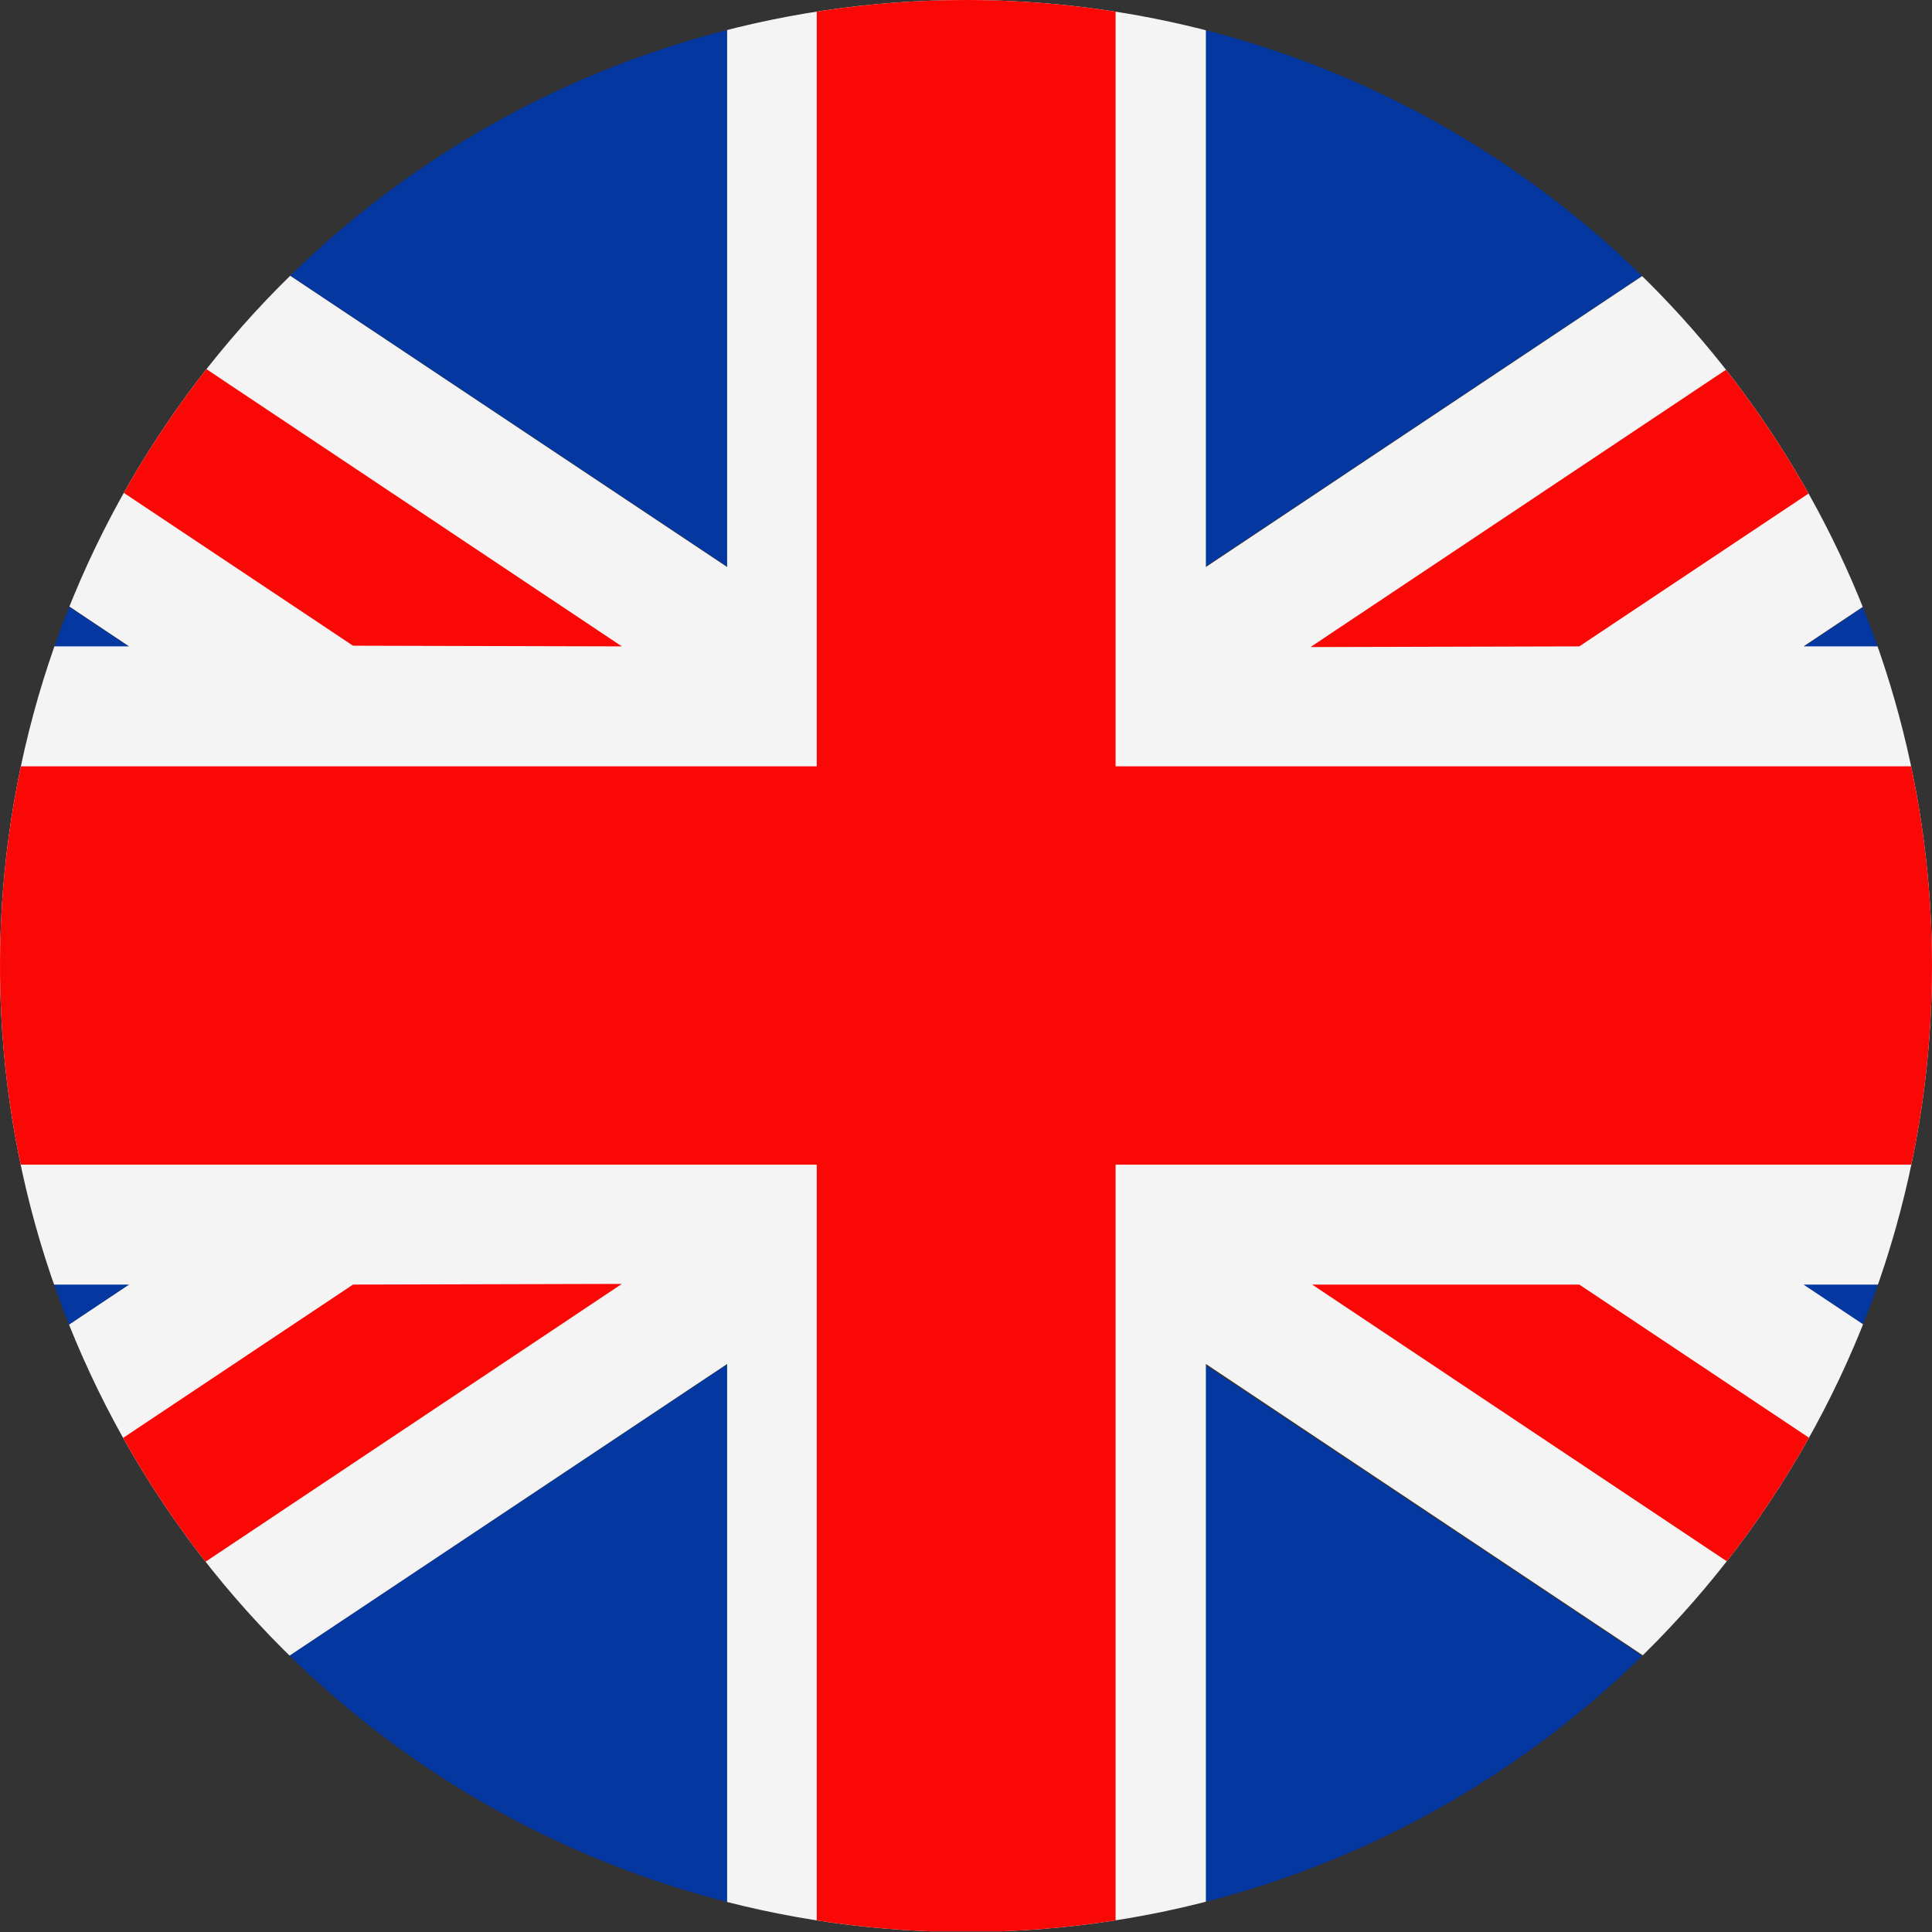<svg xmlns="http://www.w3.org/2000/svg" xmlns:xlink="http://www.w3.org/1999/xlink" width="56.7" height="56.7" viewBox="0 0 56.7 56.7">
  <rect x="0" y="0" width="56.7" height="56.7" fill="#333333" stroke="none"/>
  <defs>
    <style>
      .cls-1 {
        fill: none;
      }

      .cls-2 {
        clip-path: url(#clip-path);
      }

      .cls-3 {
        fill: #0437a0;
      }

      .cls-4 {
        fill: #f4f4f5;
      }

      .cls-5 {
        fill: #f90805;
      }
    </style>
    <clipPath id="clip-path">
      <path id="Pfad_5377" data-name="Pfad 5377" class="cls-1" d="M509.19,1399a28.35,28.35,0,1,1-28.343-28.34A28.35,28.35,0,0,1,509.19,1399Z" transform="translate(14.17)"/>
    </clipPath>
  </defs>
  <g id="United_Kingdom" data-name="United Kingdom" class="cls-2" transform="translate(-466.66 -1370.66)">
    <path id="Pfad_5374" data-name="Pfad 5374" class="cls-3" d="M448.85,1370.65h25v16.65Zm39,0h25l-25,16.65v-16.65Zm35.49,7v12H505.41l17.95-12Zm0,30.7v12l-17.95-12Zm-10.51,19h-25V1410.7Zm-39,0h-25l25-16.65Zm-35.49-7v-12h17.95Zm0-30.7v-12l17.95,12Z" transform="translate(14.17)"/>
    <path id="Pfad_5375" data-name="Pfad 5375" class="cls-4" d="M537.54,1420.33l-17.95-11.97h17.95v-18.73H519.59l17.95-11.97v-7.01H527.02l-24.97,16.65v-16.65H488v16.65l-24.98-16.65H452.5v7.01l17.95,11.97H452.5v18.73h17.95l-17.95,11.97v7.01h10.52L488,1410.69v16.65h14.05v-16.65l24.97,16.65h10.52v-7.01Z"/>
    <path id="Pfad_5376" data-name="Pfad 5376" class="cls-5" d="M485.23,1370.65v22.5h38.13v11.69H485.23v22.5h-8.77v-22.5H438.33v-11.69h38.13v-22.5h8.77Zm38.13,54.06-24.52-16.35H491l28.47,19h3.94v-2.63Zm-24.52-35.08,24.52-16.35v-2.63h-3.94l-28.47,19Zm-28.1,0-28.47-19h-3.94v2.63l24.52,16.35Zm-7.89,18.73-24.52,16.35v2.63h3.94l28.47-19Z" transform="translate(14.17)"/>
  </g>
</svg>
